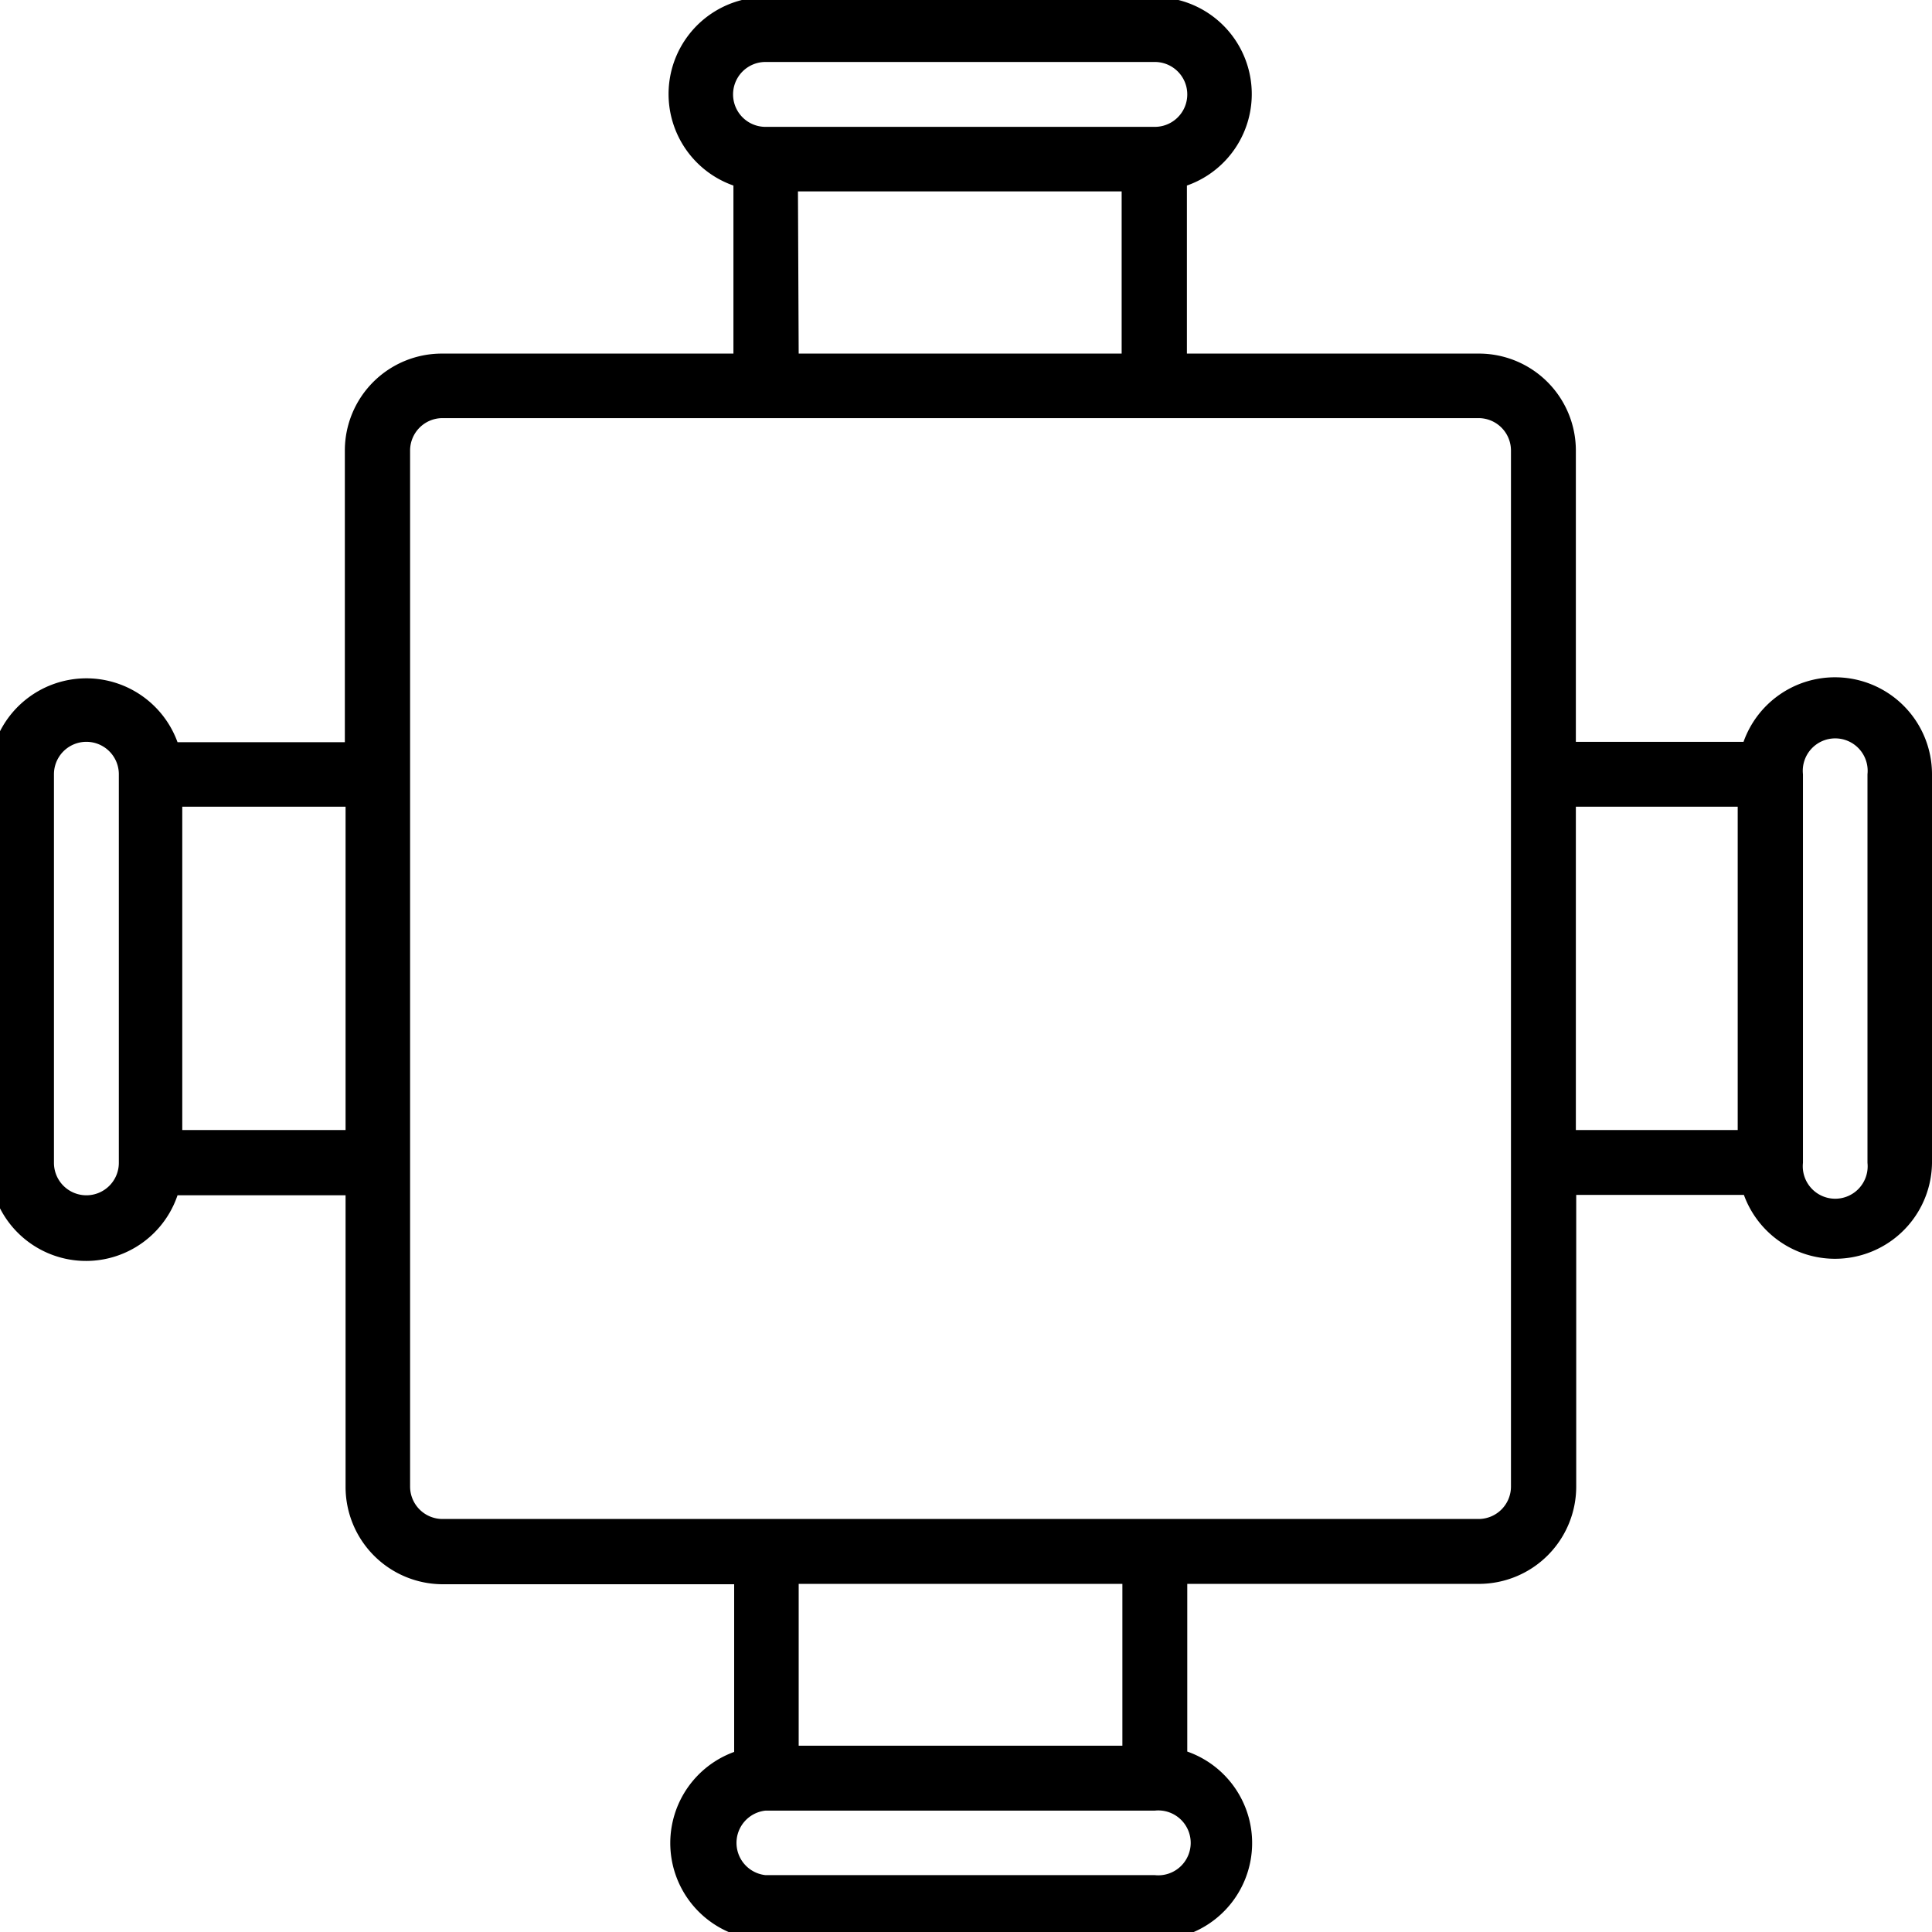 <?xml version="1.0" encoding="UTF-8"?> <svg xmlns="http://www.w3.org/2000/svg" id="Capa_1" data-name="Capa 1" viewBox="0 0 53 53"><title>salas</title><path d="M50.34,18.58a2.66,2.66,0,0,0-2.51,1.77h-4.6v-8A2.66,2.66,0,0,0,40.56,9.7h-8V5.09a2.66,2.66,0,0,0-.89-5.17H21a2.66,2.66,0,0,0-.88,5.17V9.7h-8a2.66,2.66,0,0,0-2.66,2.66v8H4.87a2.66,2.66,0,0,0-5.16.89V31.9a2.65,2.65,0,0,0,5.16.89H9.48v8a2.67,2.67,0,0,0,2.66,2.67h8v4.6A2.66,2.66,0,0,0,21,53.22H31.68a2.66,2.66,0,0,0,.89-5.17v-4.6h8a2.67,2.67,0,0,0,2.67-2.67v-8h4.6A2.66,2.66,0,0,0,53,31.9V21.24A2.66,2.66,0,0,0,50.34,18.58ZM21,1.7H31.68a.89.89,0,1,1,0,1.78H21A.89.89,0,0,1,21,1.7Zm.89,3.55h8.88V9.7H21.91ZM2.37,32.79a.89.89,0,0,1-.89-.89V21.24a.89.89,0,0,1,1.78,0V31.9A.89.89,0,0,1,2.37,32.79ZM5,31V22.13H9.48V31ZM31.68,51.44H21a.89.89,0,0,1,0-1.77H31.68a.89.89,0,1,1,0,1.77Zm-.89-3.55H21.91V43.45h8.88Zm10.66-7.11a.89.89,0,0,1-.89.89H12.14a.89.89,0,0,1-.89-.89V12.36a.89.89,0,0,1,.89-.89H40.56a.89.89,0,0,1,.89.89Zm1.78-18.65h4.44V31H43.23Zm8,9.77a.89.89,0,1,1-1.77,0V21.24a.89.89,0,1,1,1.77,0Z"></path></svg> 